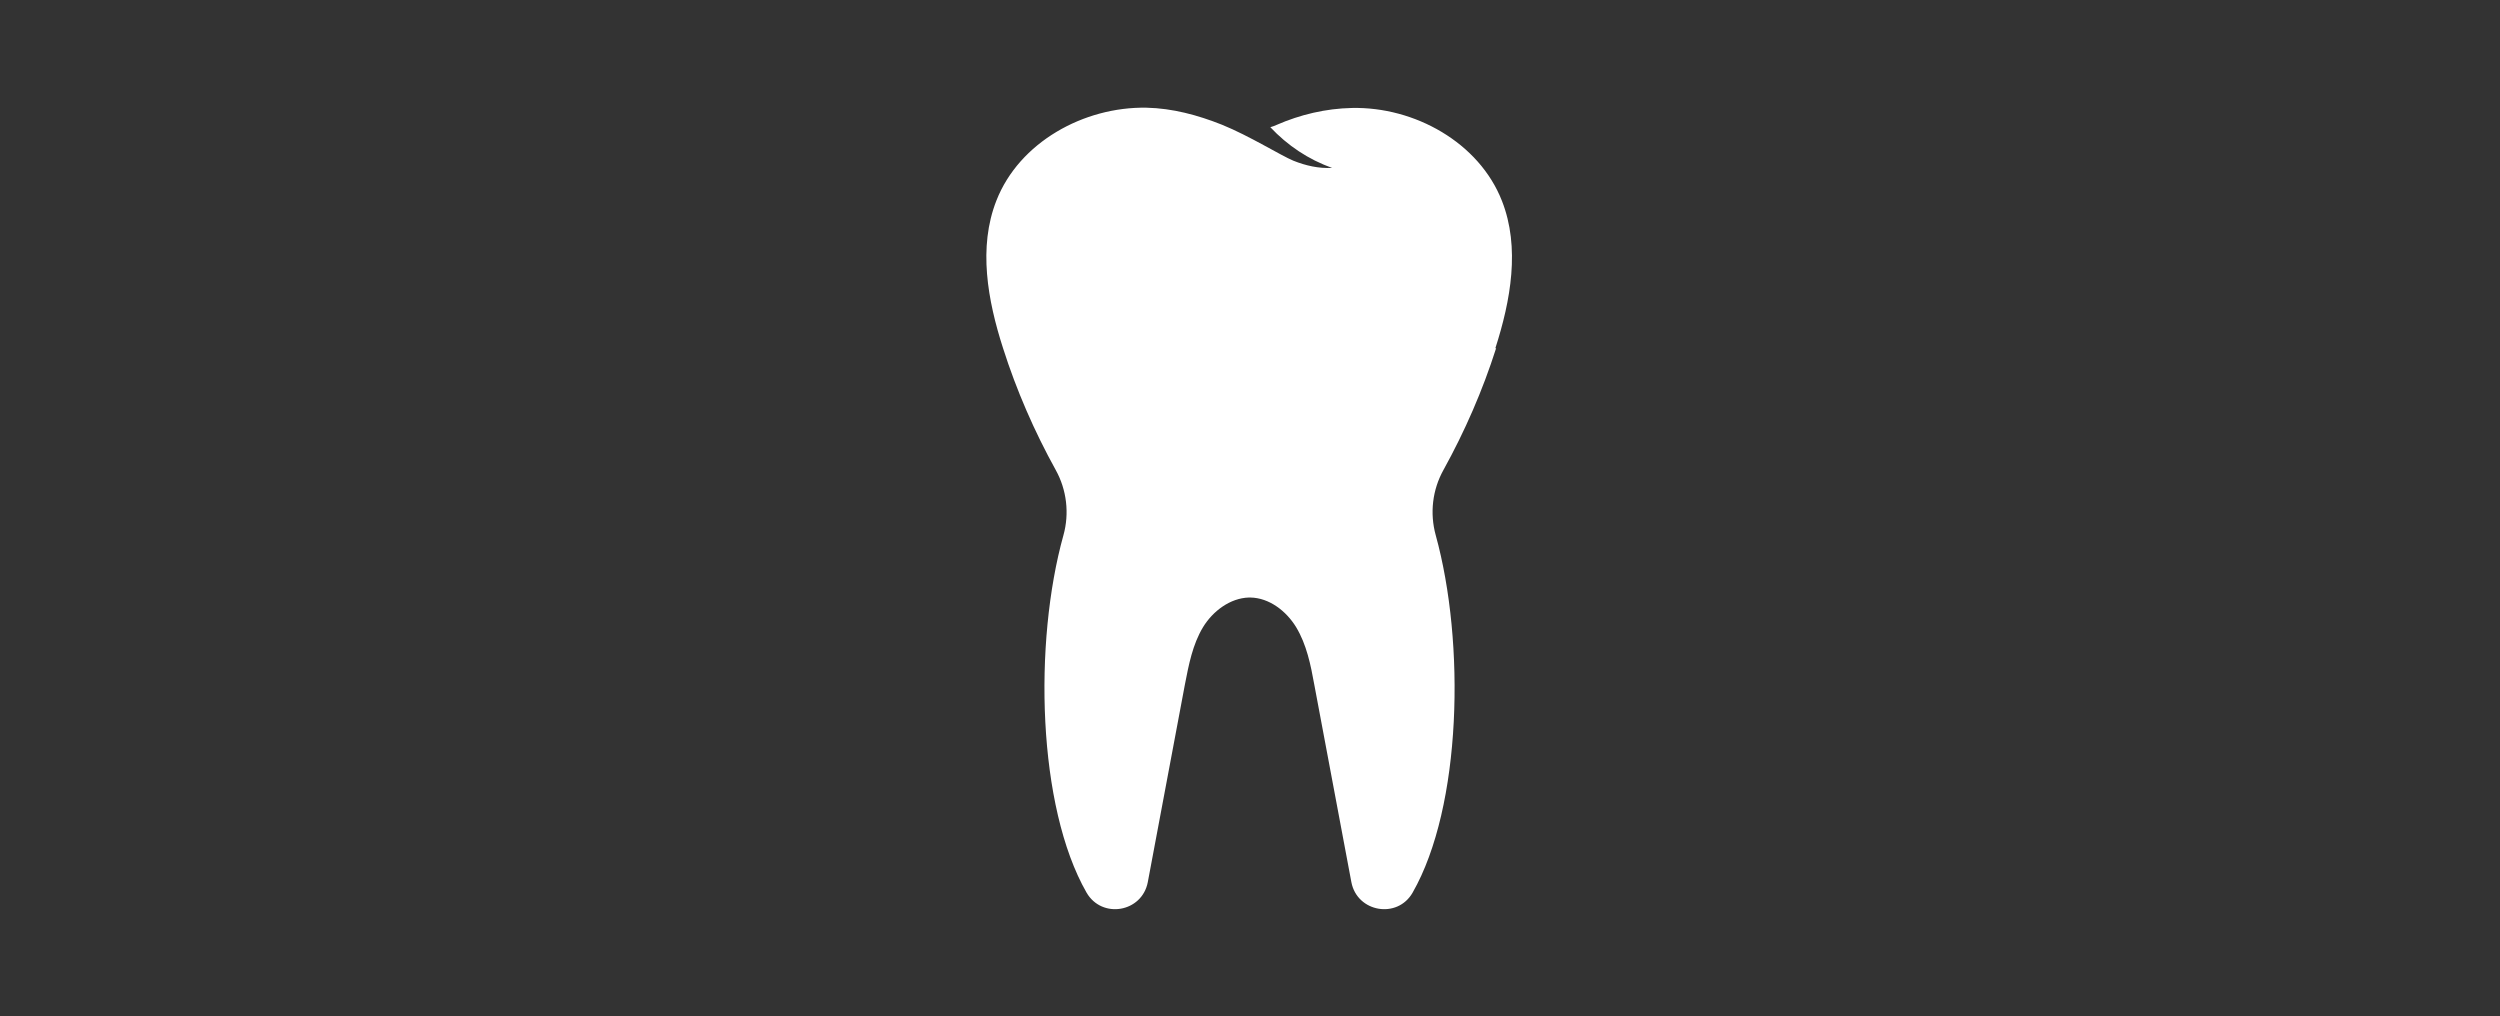 <svg xmlns="http://www.w3.org/2000/svg" id="Livello_1" data-name="Livello 1" viewBox="0 0 91 37"><rect x="0" y="0" width="91" height="37" fill="#333333" stroke="none"/><defs><style>      .cls-1 {        fill: #fff;        stroke-width: 0px;      }    </style></defs><path class="cls-1" d="M54.46,12.67c-.49,1.54-1.14,3.03-1.92,4.44-.4.72-.5,1.57-.28,2.37,1.08,3.91.95,9.88-.84,13.01-.55.97-2.02.72-2.23-.38-.45-2.4-.9-4.8-1.35-7.19-.13-.72-.28-1.46-.66-2.09-.36-.59-.98-1.07-1.67-1.08h-.05c-.68.02-1.31.49-1.67,1.08-.38.63-.52,1.37-.66,2.09-.45,2.4-.9,4.8-1.35,7.19-.21,1.1-1.67,1.35-2.23.38-1.79-3.13-1.93-9.1-.84-13.01.22-.79.12-1.65-.28-2.37-.78-1.41-1.43-2.9-1.92-4.44-.56-1.74-.91-3.67-.24-5.37.83-2.12,3.18-3.42,5.46-3.38.95.02,1.87.27,2.75.62.99.4,2.16,1.13,2.6,1.31.45.18.93.29,1.41.26-.86-.3-1.63-.82-2.25-1.48.08-.02.15-.05.22-.08.87-.38,1.8-.6,2.75-.62,2.28-.05,4.63,1.26,5.46,3.38.67,1.7.32,3.63-.24,5.37Z"></path></svg>